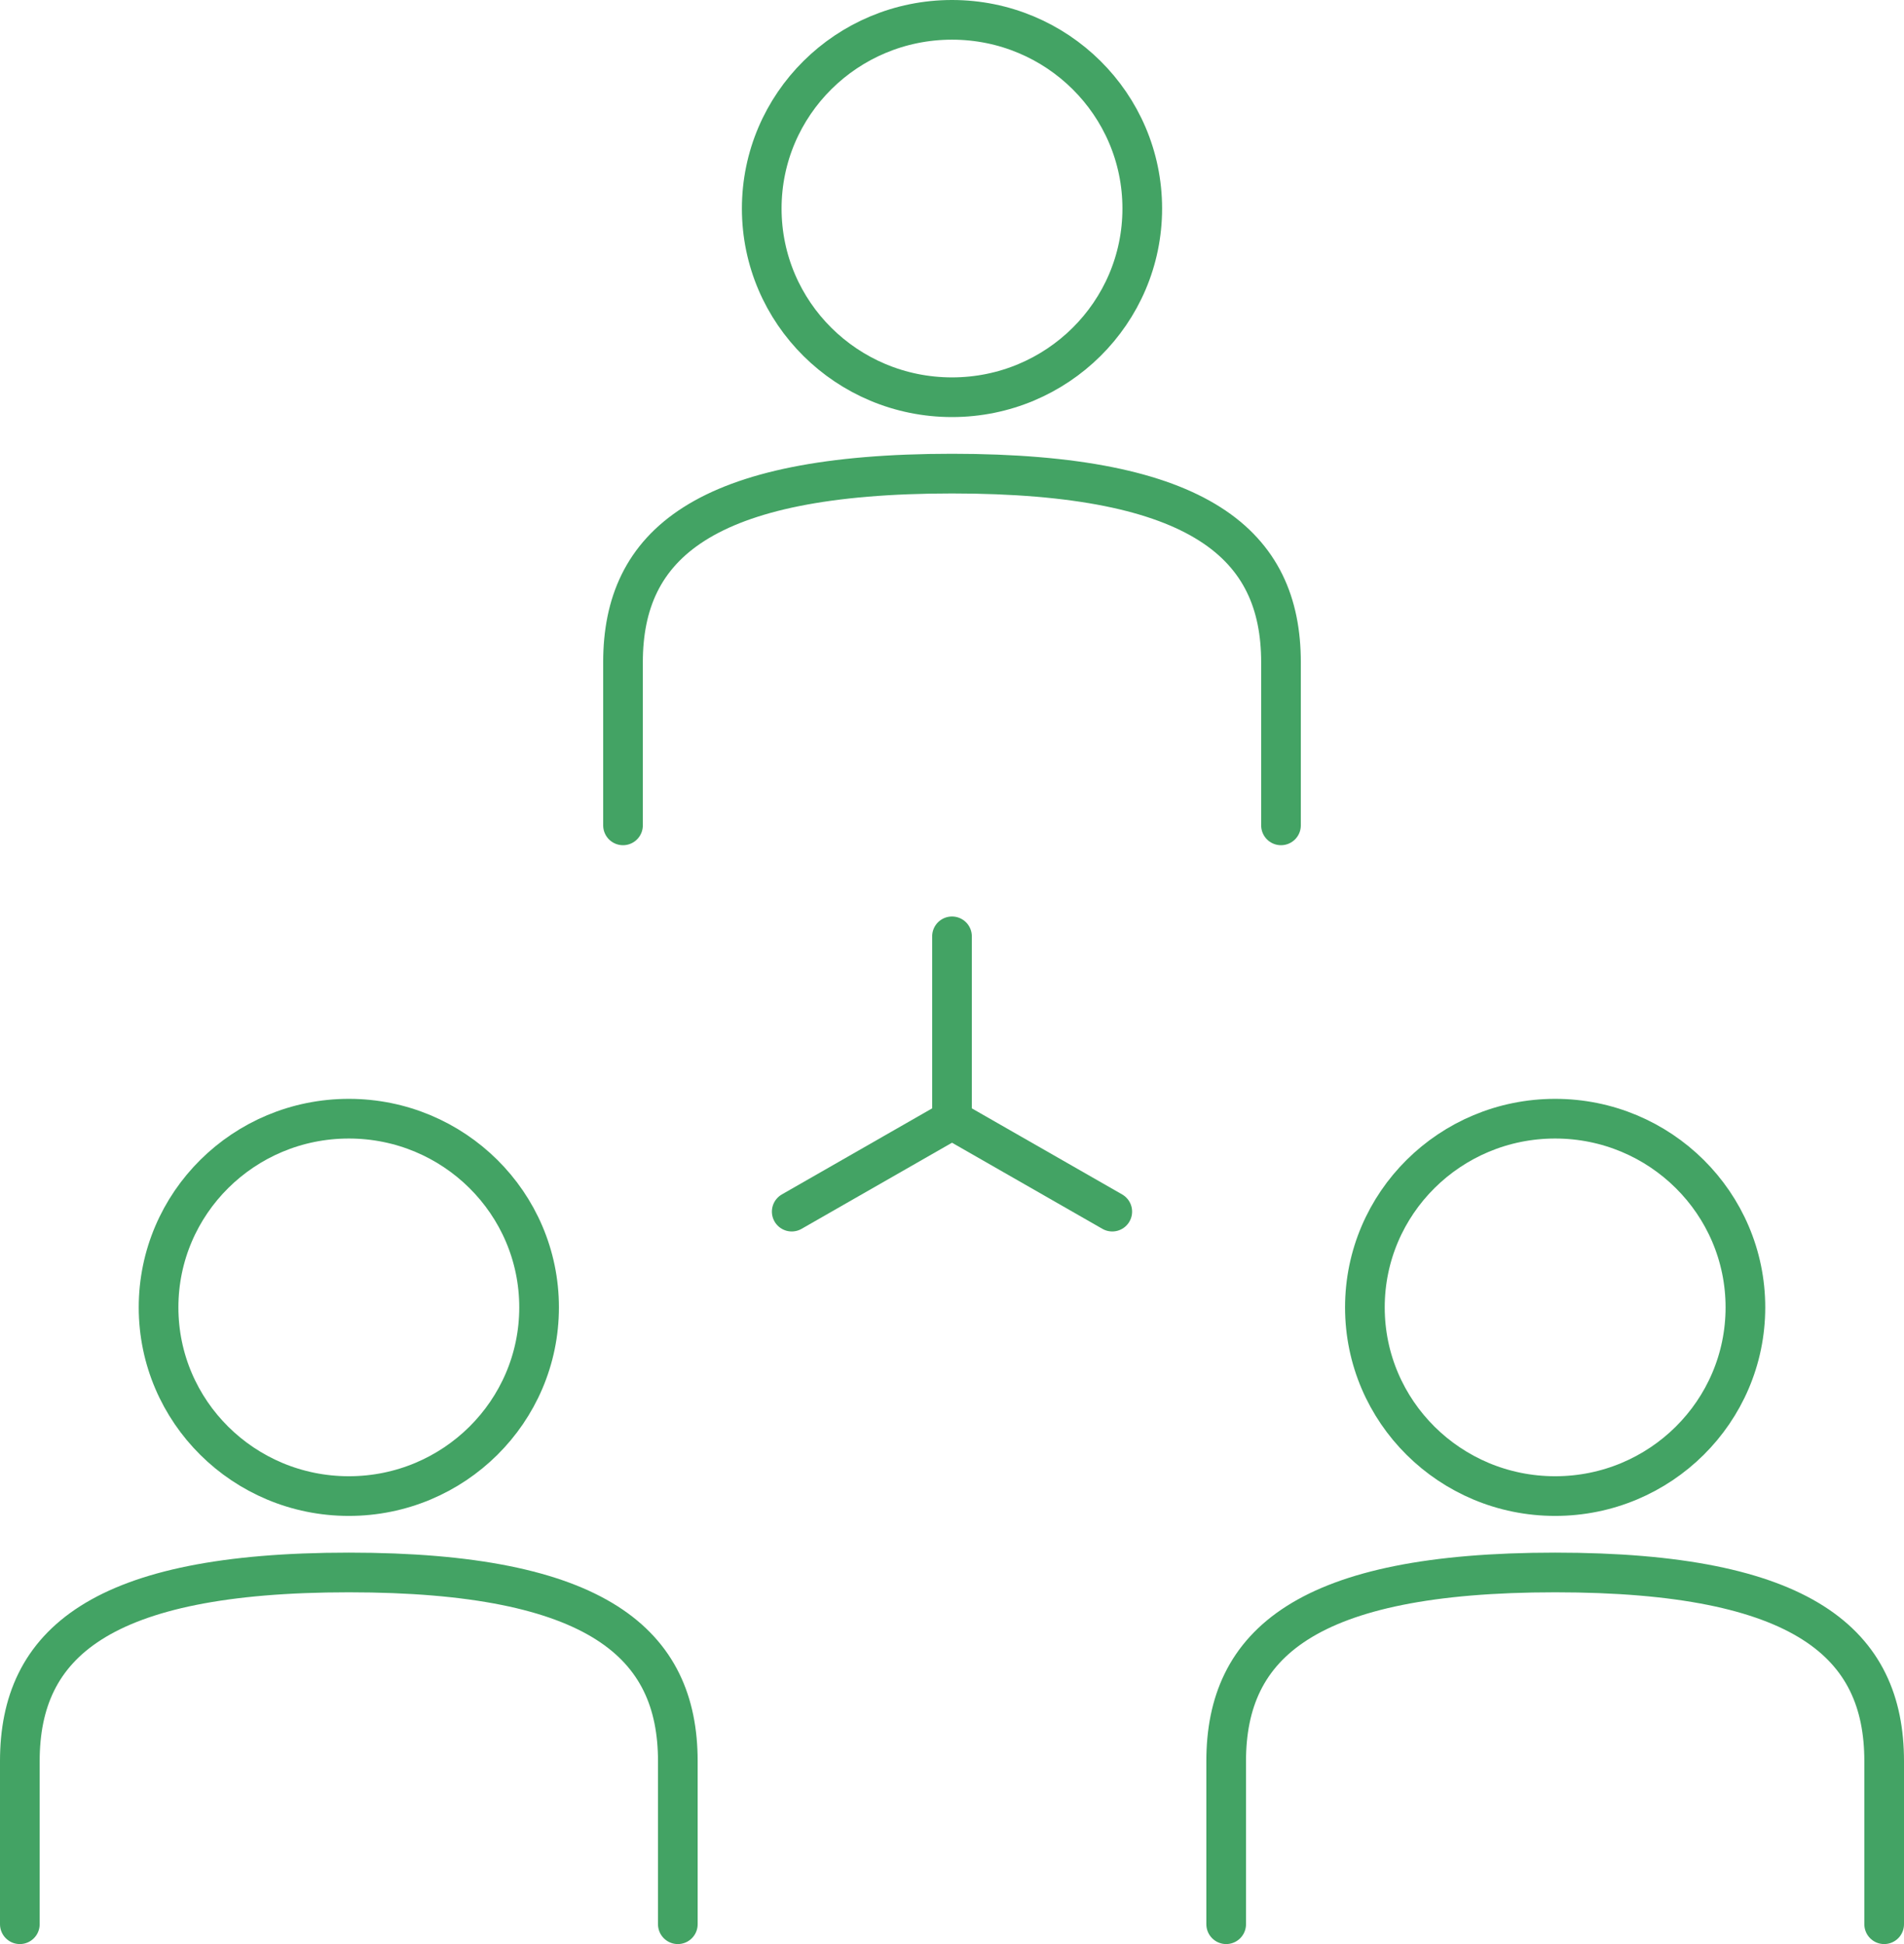 <svg xmlns="http://www.w3.org/2000/svg" width="96" height="98" viewBox="0 0 96 98">
  <g id="Group_11505" data-name="Group 11505" transform="translate(-887 -1106)">
    <g id="Group_26" data-name="Group 26">
      <ellipse id="Ellipse_11" data-name="Ellipse 11" cx="9.593" cy="9.512" rx="9.593" ry="9.512" transform="translate(925.407 1107)" fill="none" stroke="#43a364" stroke-linecap="round" stroke-linejoin="round" stroke-width="2"/>
      <path id="Path_32" data-name="Path 32" d="M918.412,1147.607v-8.22c0-5.914,4.032-9.512,16.588-9.512s16.588,3.6,16.588,9.512v8.22" fill="none" stroke="#43a364" stroke-linecap="round" stroke-linejoin="round" stroke-width="2"/>
    </g>
    <g id="Group_27" data-name="Group 27">
      <ellipse id="Ellipse_12" data-name="Ellipse 12" cx="9.593" cy="9.512" rx="9.593" ry="9.512" transform="translate(894.995 1162.393)" fill="none" stroke="#43a364" stroke-linecap="round" stroke-linejoin="round" stroke-width="2"/>
      <path id="Path_33" data-name="Path 33" d="M888,1203v-8.22c0-5.914,4.032-9.512,16.588-9.512s16.588,3.6,16.588,9.512V1203" fill="none" stroke="#43a364" stroke-linecap="round" stroke-linejoin="round" stroke-width="2"/>
    </g>
    <g id="Group_28" data-name="Group 28">
      <ellipse id="Ellipse_13" data-name="Ellipse 13" cx="9.593" cy="9.512" rx="9.593" ry="9.512" transform="translate(955.818 1162.393)" fill="none" stroke="#43a364" stroke-linecap="round" stroke-linejoin="round" stroke-width="2"/>
      <path id="Path_34" data-name="Path 34" d="M982,1203v-8.22c0-5.914-4.032-9.512-16.588-9.512s-16.588,3.6-16.588,9.512V1203" fill="none" stroke="#43a364" stroke-linecap="round" stroke-linejoin="round" stroke-width="2"/>
    </g>
    <g id="Group_29" data-name="Group 29">
      <line id="Line_1" data-name="Line 1" y2="9.252" transform="translate(935 1153.2)" fill="none" stroke="#43a364" stroke-linecap="round" stroke-linejoin="round" stroke-width="2"/>
      <line id="Line_2" data-name="Line 2" y1="4.626" x2="8.081" transform="translate(926.919 1162.452)" fill="none" stroke="#43a364" stroke-linecap="round" stroke-linejoin="round" stroke-width="2"/>
      <line id="Line_3" data-name="Line 3" x1="8.081" y1="4.626" transform="translate(935 1162.452)" fill="none" stroke="#43a364" stroke-linecap="round" stroke-linejoin="round" stroke-width="2"/>
    </g>
  </g>
</svg>
